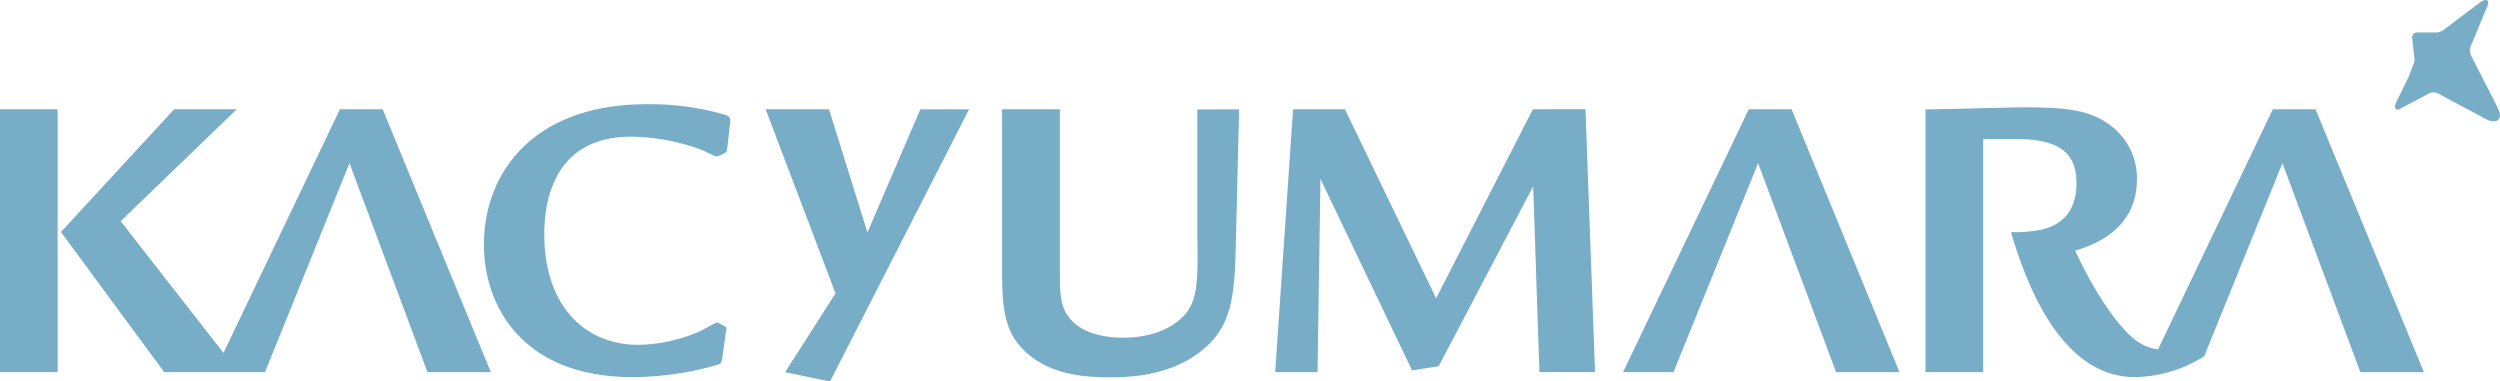 <svg xmlns="http://www.w3.org/2000/svg" width="321.494" height="49.052" viewBox="0 0 321.494 49.052">
  <g id="Grupo_1237" data-name="Grupo 1237" transform="translate(0 0)">
    <path id="Caminho_338" data-name="Caminho 338" d="M725.9,13.865c-.134-.277-3.133-6.128-3.323-6.482a1.7,1.7,0,0,1-.078-1.5l.722-1.729c.605-1.452,1.357-3.263,1.417-3.423.108-.277.1-.475-.026-.588-.238-.22-.713.061-.977.246-.35.246-4.049,3.055-4.52,3.418a1.729,1.729,0,0,1-1.1.432h-2.485a.566.566,0,0,0-.514.3,1.054,1.054,0,0,0-.065.678l.082.7c.074.64.173,1.508.194,1.767a1.565,1.565,0,0,1,0,.246l-.7,1.9c-.609,1.236-1.5,3.064-1.6,3.271-.151.32-.307.722-.134.955.061.082.212.19.571,0l.488-.259c.981-.519,3.025-1.6,3.263-1.729a1.362,1.362,0,0,1,1.119,0c.19.108,1.8.968,3.362,1.8l2.818,1.508c.112.056,1.08.566,1.564.1s.091-1.223-.073-1.551Z" transform="translate(-404.725 -0.063)" fill="#77adc7"/>
    <path id="Caminho_339" data-name="Caminho 339" d="M111.549,47.579,106.61,31.724H98.46L107.448,55.4l-6.482,10.134,5.773,1.2,17.882-35h-6.266ZM93.343,32.467A34.392,34.392,0,0,0,83.158,31.08c-14.5,0-20.929,8.747-20.929,18.081,0,7.519,4.637,17.009,19.144,17.009A39.995,39.995,0,0,0,92.15,64.623c.527-.16.631-.264.739-.9l.454-3.362c.108-.48.108-.588-.108-.691a4.91,4.91,0,0,0-1.059-.532c-.048,0-1.815.959-2.135,1.119a20.341,20.341,0,0,1-8,1.763c-6.664,0-12.048-4.853-12.048-14.239,0-4.754,1.547-12.532,11.2-12.532a27.182,27.182,0,0,1,9.33,1.811,9.2,9.2,0,0,0,1.655.748,4.7,4.7,0,0,0,1.063-.48c.16-.108.216-.16.268-.48l.372-3.306c.112-.748-.1-.908-.532-1.067M0,65.531H7.411V31.724H0ZM43.716,31.724,28.738,63.063,15.518,46.119,30.453,31.724H22.4L7.839,47.506,21.115,65.531H34.079L44.943,38.655,54.969,65.531h8.15L49.208,31.724Zm153.411,0L184.681,56.036,172.953,31.724h-6.668l-2.3,33.807h5.449l.372-24.853L181.591,65.31l3.418-.536,12.156-23.141.8,23.889h7.152l-1.227-33.8ZM154,49.481c0,4.373,0,6.88-1.707,8.742s-4.538,2.878-7.839,2.878-5.493-.955-6.668-2.239c-1.491-1.651-1.491-3.2-1.491-6.983V31.724h-7.429v20.5c0,5.013.268,8.107,2.93,10.613,2.934,2.774,6.88,3.358,10.8,3.358,2.161,0,8.163,0,12.48-3.889,3.358-2.99,3.686-6.828,3.842-12.964l.432-17.6h-5.372v17.74Zm70.889-17.757L208.726,65.531h6.482l10.881-26.875,10.026,26.875h8.155l-13.88-33.807Zm72.881,0h-5.488L277.514,62.618a6.314,6.314,0,0,1-2.23-.765c-2.083-1.175-5.333-5.311-8.431-11.949,5.618-1.6,7.947-5.065,7.947-9.075a8.384,8.384,0,0,0-3.025-6.724c-2.74-2.277-5.825-2.627-11.625-2.627-1.119,0-10.985.268-12.532.268V65.531h7.411V35.561H259.4c5.817,0,7.632,2.13,7.632,5.652,0,3.146-1.439,5.493-4.965,6.08a18.31,18.31,0,0,1-3.457.238c2.593,8.906,7.372,18.638,15.942,18.638a17,17,0,0,0,8.911-2.692l10.052-24.822,10.026,26.875h8.163Z" transform="translate(0 -17.676)" fill="#77adc7"/>
  </g>
</svg>
